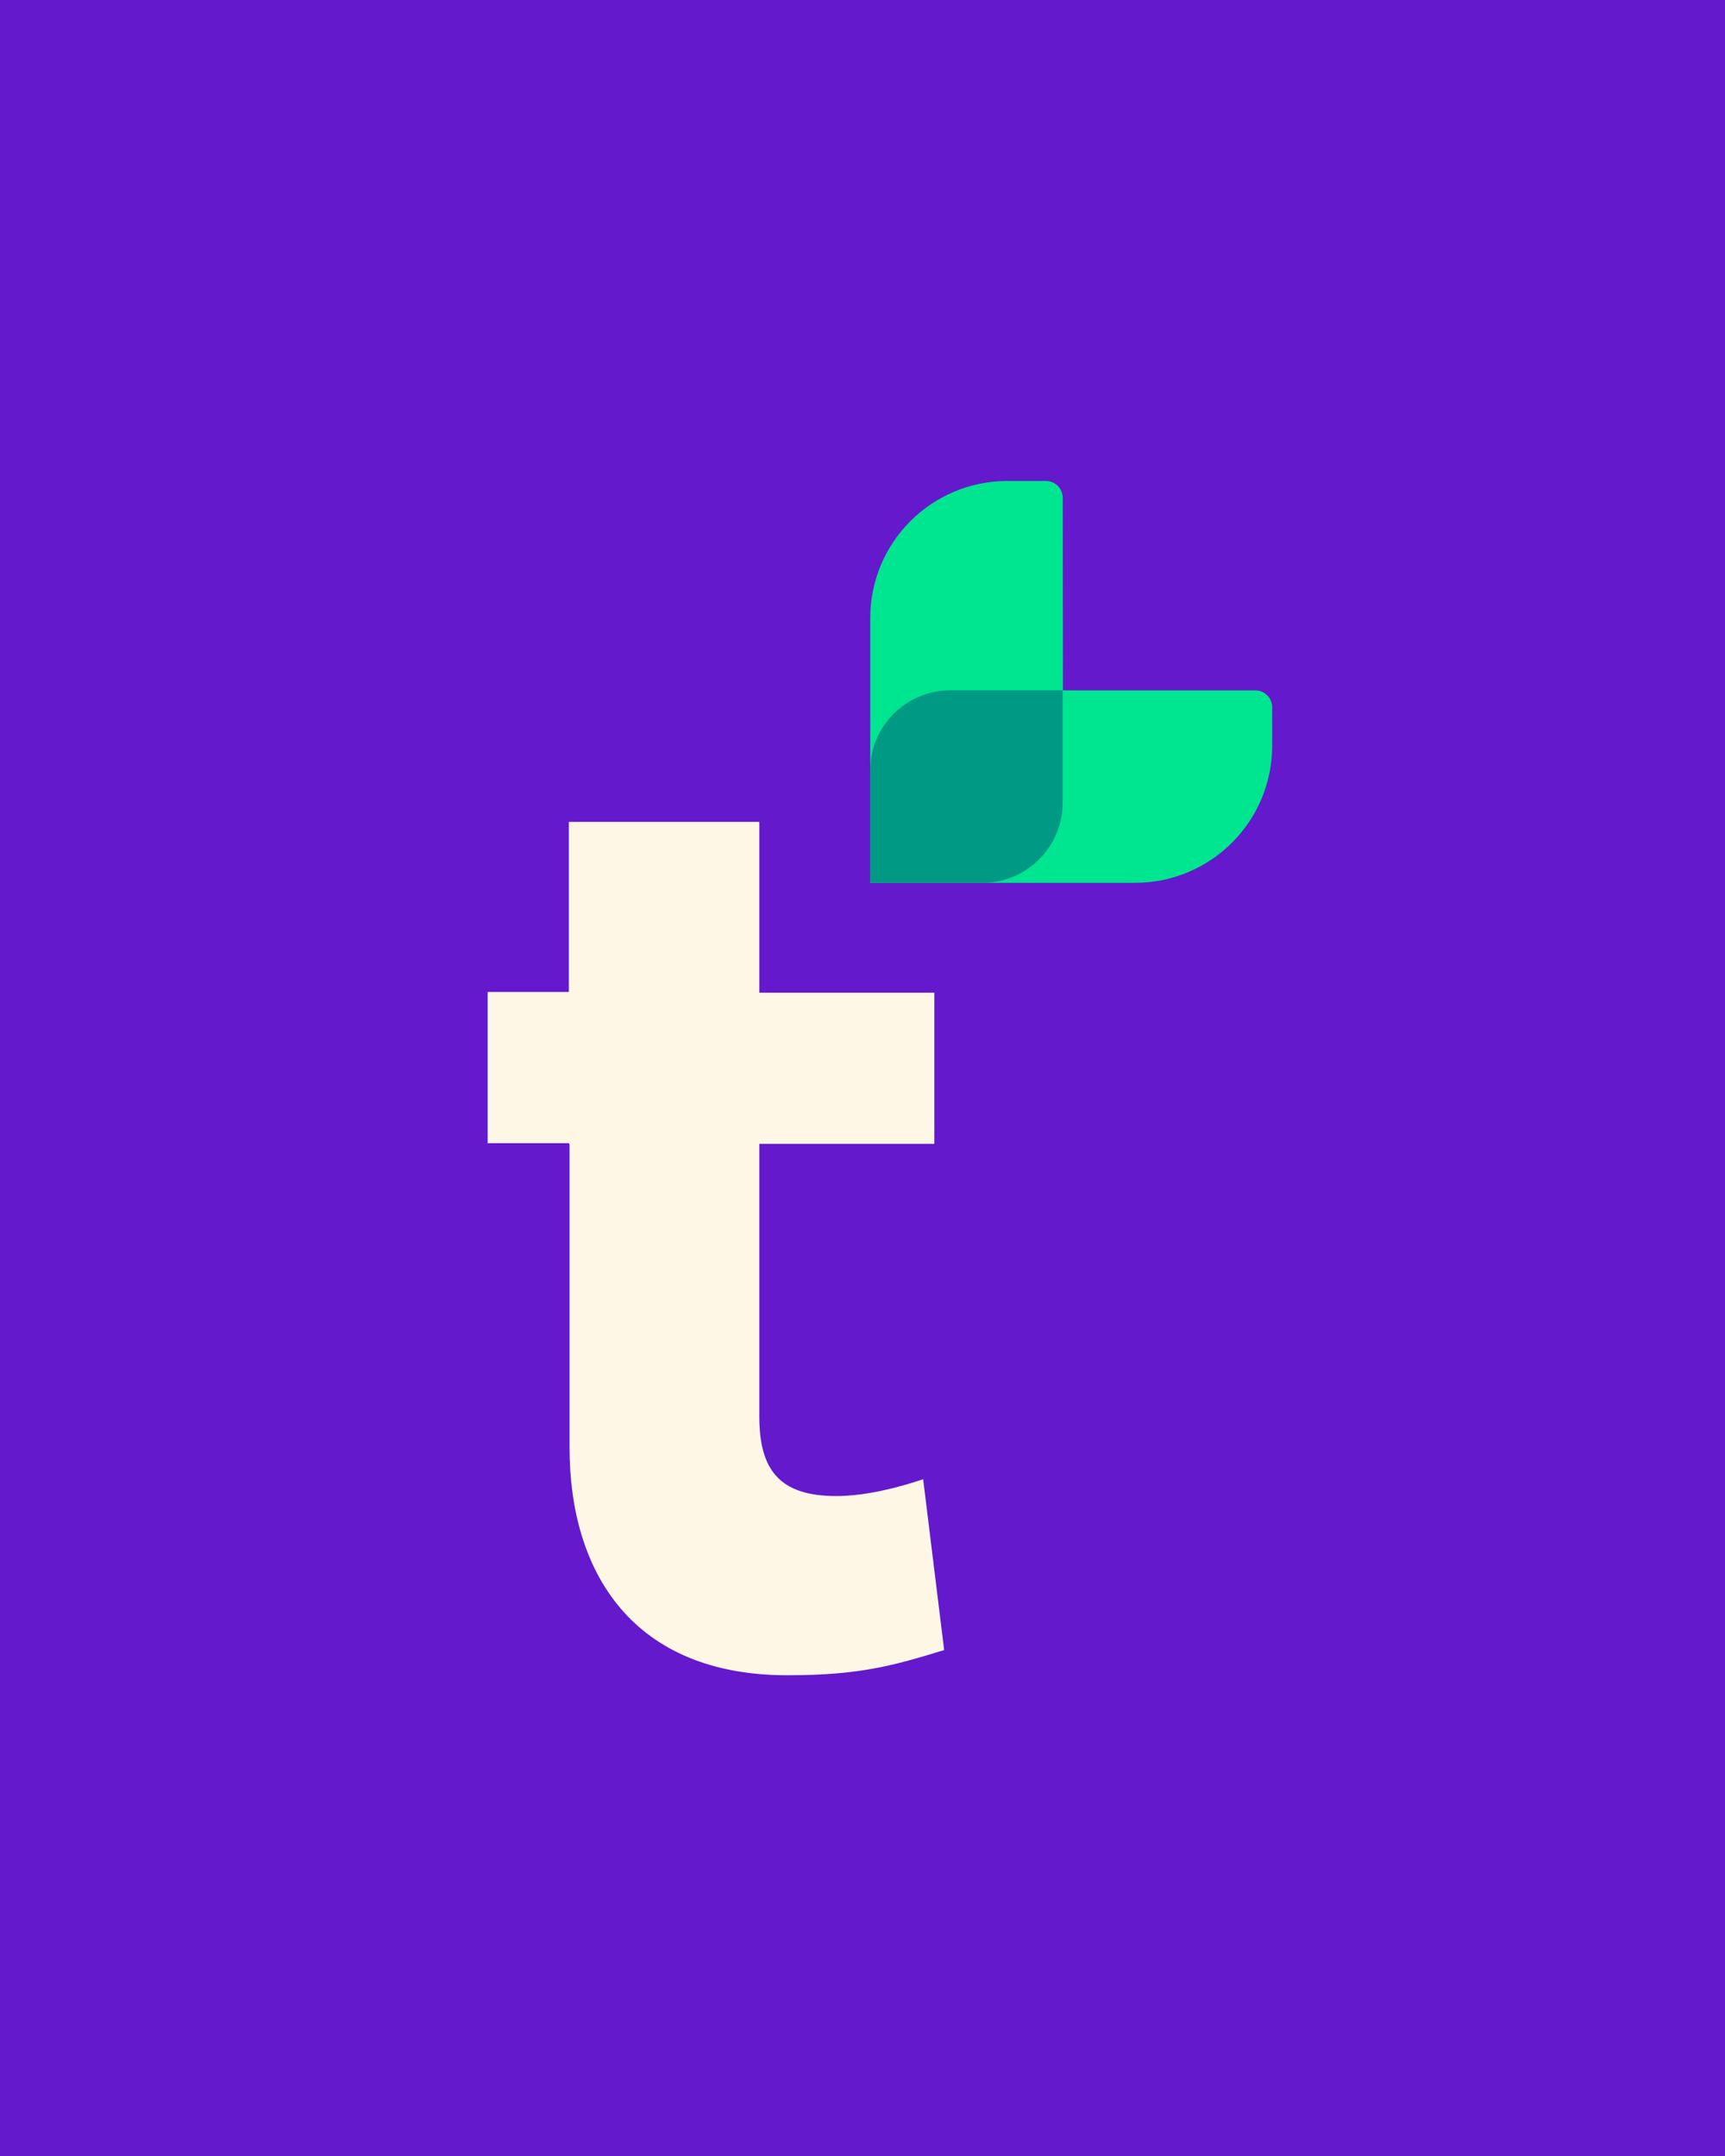 <?xml version="1.0" encoding="utf-8"?>
<svg xmlns="http://www.w3.org/2000/svg" width="1040" height="1300" viewBox="0 0 1040 1300" fill="none">
  <rect width="1040" height="1300" fill="#6419CC"/>
  <path d="M767 449.573V426.538C767 420.806 762.413 416.22 756.733 416.272H640.832L640.728 300.267C640.728 294.534 636.142 289.948 630.461 290L607.427 290C561.671 290 524.618 327.053 524.67 372.757L524.67 532.329L684.243 532.329C729.999 532.329 767.052 495.277 767 449.573Z" fill="#00E590"/>
  <path d="M524.574 464.692L524.574 532.336H592.218C619.004 532.336 640.684 510.657 640.684 483.87L640.684 416.227L573.04 416.227C546.254 416.227 524.574 437.906 524.574 464.692Z" fill="#009984"/>
  <path d="M342.967 689.316H294V598.136H342.967V495.559H457.786V598.558H563.318V689.738H457.786V853.946C457.786 886.028 469.606 902.069 504.22 902.069C521.95 902.069 541.368 897.003 556.564 891.938L569.228 994.937C538.835 1004.22 518.573 1010.13 474.671 1010.13C381.803 1010.13 343.389 948.503 343.389 872.942V690.16L342.967 689.316Z" fill="#FFF7E6"/>
</svg>